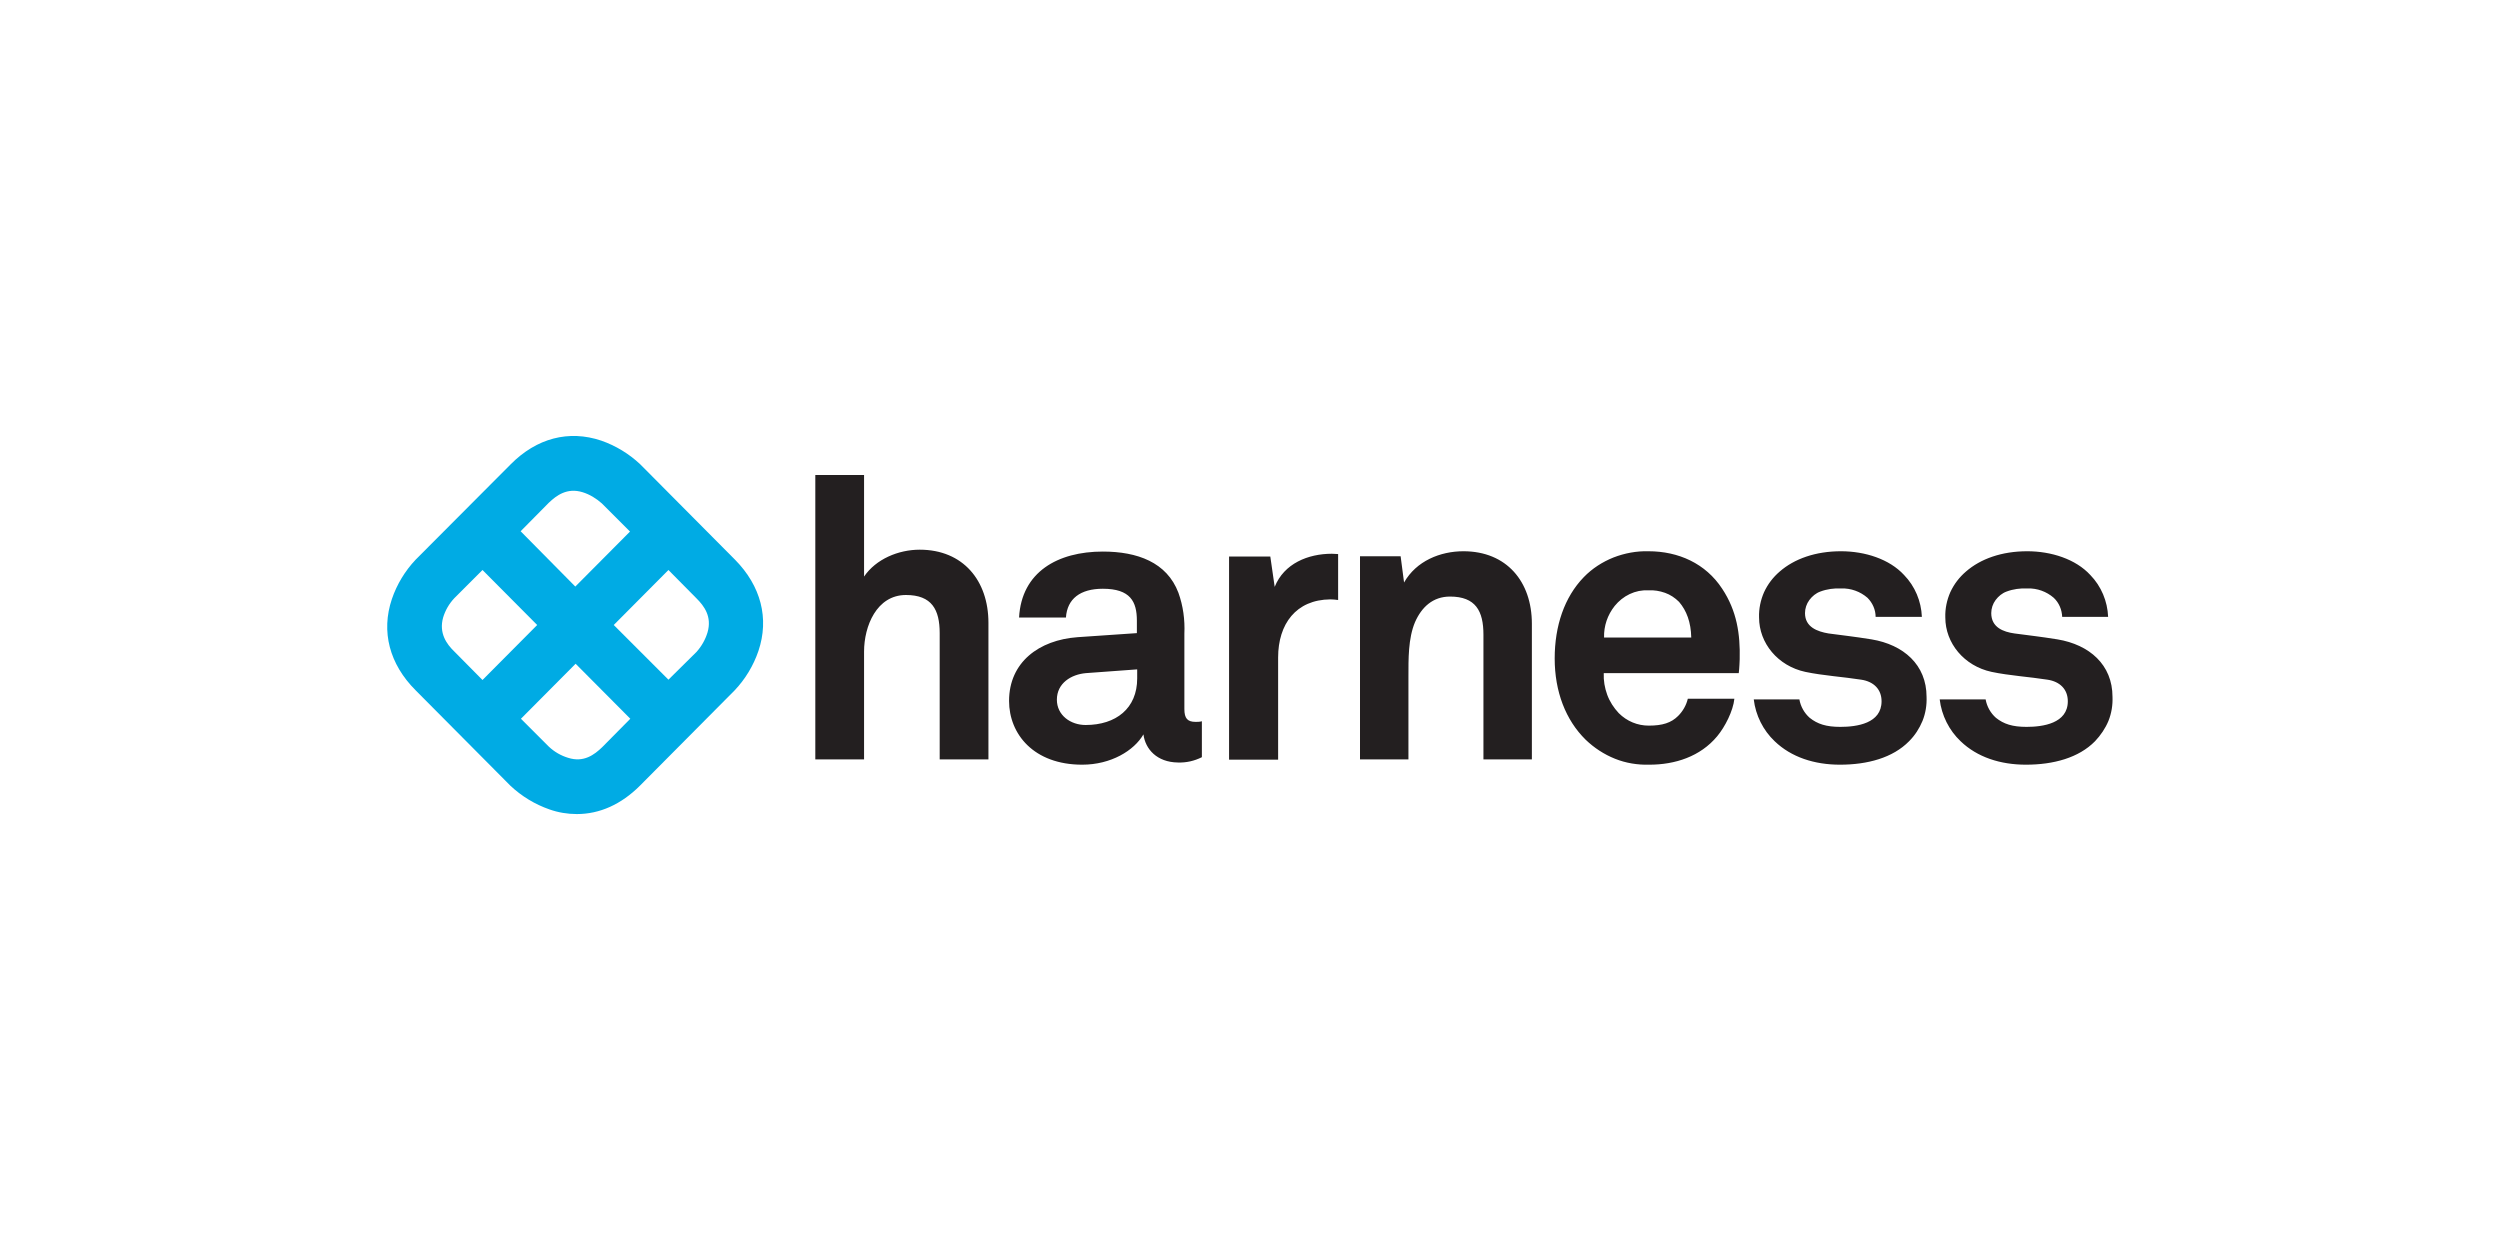<?xml version="1.0" encoding="utf-8"?>
<!-- Generator: Adobe Illustrator 27.8.1, SVG Export Plug-In . SVG Version: 6.00 Build 0)  -->
<svg version="1.1" id="Layer_51" xmlns="http://www.w3.org/2000/svg" xmlns:xlink="http://www.w3.org/1999/xlink" x="0px" y="0px"
	 width="800px" height="400px" viewBox="0 0 800 400" style="enable-background:new 0 0 800 400;" xml:space="preserve">
<style type="text/css">
	.st0{clip-path:url(#SVGID_00000160895421223570337840000000145023977279592629_);}
	.st1{fill:#00ABE4;}
	.st2{fill:#231F20;}
</style>
<g>
	<defs>
		<rect id="SVGID_1_" x="124" y="139.5" width="552" height="121"/>
	</defs>
	<clipPath id="SVGID_00000124132113538901885430000001330356125230801598_">
		<use xlink:href="#SVGID_1_"  style="overflow:visible;"/>
	</clipPath>
	<g style="clip-path:url(#SVGID_00000124132113538901885430000001330356125230801598_);">
		<path class="st1" d="M235.2,179.1l-30.3-30.5c-3.6-3.4-7.9-6-12.5-7.6c-10.4-3.5-20.7-0.8-29,7.6L133,179.1
			c-3.4,3.6-6,7.9-7.6,12.6c-3.5,10.4-0.8,20.8,7.6,29.2l30.3,30.5c3.6,3.4,7.9,6,12.5,7.6c2.8,1,5.8,1.5,8.8,1.5
			c7.3,0,14.2-3.1,20.2-9.1l30.3-30.5c3.4-3.6,6-7.9,7.6-12.6C246.2,197.9,243.5,187.5,235.2,179.1L235.2,179.1z M186.4,157.5
			c2.3,0.7,4.4,2,6.2,3.6l9,9l-17.5,17.6L166.6,170l9-9.1C178.1,158.5,181.5,156,186.4,157.5L186.4,157.5z M141.8,197.6
			c0.7-2.3,1.9-4.4,3.6-6.2l9-9l17.5,17.6l-17.5,17.6l-9-9.1C142.9,206.1,140.4,202.6,141.8,197.6L141.8,197.6z M181.8,242.5
			c-2.3-0.7-4.4-1.9-6.2-3.6l-8.9-8.9l17.5-17.6l17.5,17.6l-9,9.1C190.2,241.5,186.8,244.1,181.8,242.5L181.8,242.5z M226.4,202.4
			c-0.7,2.3-1.9,4.4-3.5,6.2l-9,8.9L196.4,200l17.5-17.6l9,9.1C225.3,193.9,227.9,197.3,226.4,202.4"/>
		<path class="st2" d="M300.6,243h15.7v-43.7c0-13.5-8.1-23.4-22-23.4c-6.8,0-14,3-17.8,8.6V152h-15.6v91h15.6v-34.5
			c0-8.1,4-18.1,13.4-18.1c8.3,0,10.8,4.7,10.8,12.2V243z M363.9,217.1c0,9.6-6.8,14.9-16.5,14.9c-4.8,0-9.2-3.1-9.2-8.1
			c0-5.3,4.6-8.1,9.3-8.5l16.4-1.2V217.1z M376.9,244c2.7,0.1,5.3-0.5,7.7-1.7v-11.5c-0.7,0.2-1.3,0.2-2,0.2c-2.6,0-3.6-1.1-3.6-4.1
			v-24.1c0.2-4.5-0.4-8.9-1.9-13.1c-3.7-9.8-13.2-13.2-24.2-13.2c-14.4,0-26,6.5-26.8,21.1h15c0.4-6,4.6-9.2,11.8-9.2
			c8.8,0,10.9,4.1,10.9,10.2v4l-19,1.3c-12.3,0.9-21.9,8-21.9,20.4c0,10.6,7.9,20.4,23.4,20.4c9.2,0,16.6-4.5,19.6-9.7
			C366.5,239.7,370.2,243.9,376.9,244L376.9,244z M425.7,191.8c0.8,0,1.7,0.1,2.5,0.2v-14.7c-0.7,0-1.3-0.1-2-0.1
			c-7.6,0-15.3,3.1-18.3,10.6l-1.4-9.7h-13.2v65H409v-32.7C409,199.7,414.7,191.9,425.7,191.8L425.7,191.8z M474.7,243h15.5v-43.4
			c0-13.5-8.1-23.2-21.9-23.2c-7.4,0-15.1,3.1-19,10l-1.1-8.4h-13v65h15.5v-26.5c0-5.5-0.1-12.2,2.1-17.4c2.1-4.8,5.7-8.2,11.2-8.2
			c8.2,0,10.7,4.6,10.7,12.2L474.7,243z M541.2,204h-27.9c-0.1-3.7,1.1-7.2,3.4-10.1c1.3-1.6,2.9-2.9,4.8-3.8c1.9-0.9,3.9-1.3,6-1.2
			c1.8-0.1,3.6,0.2,5.3,0.8c1.7,0.6,3.2,1.6,4.5,2.9C539.7,195.4,541.1,199.1,541.2,204L541.2,204z M556.7,211
			c0.2-8.1-0.9-15.5-5.6-22.6c-5.3-8.1-14-12-23.6-12c-3.8-0.1-7.6,0.6-11.2,2c-3.5,1.4-6.8,3.5-9.5,6.3c-6.2,6.4-9.3,15.6-9.3,26
			c0,10.6,3.5,19.7,9.9,26c2.7,2.6,5.9,4.7,9.4,6.1c3.5,1.4,7.2,2,11,1.9c8.2,0,16.3-2.6,21.7-9.1c2.5-3,5.1-8.1,5.5-12h-14.9
			c-0.5,2.1-1.6,4-3.1,5.5c-2.2,2.2-5,3.1-9.4,3.1c-3.6,0-7-1.4-9.6-4c-1.6-1.7-2.9-3.7-3.7-5.9c-0.8-2.2-1.2-4.5-1.1-6.9h43.2
			C556.6,214,556.7,211,556.7,211z M577.6,196.2c0-1.5,0.5-3,1.4-4.2c0.9-1.2,2.1-2.2,3.5-2.7c2.1-0.8,4.4-1.1,6.7-1
			c3.1-0.1,6.1,1,8.4,3c1.6,1.6,2.6,3.8,2.6,6.1h14.8c-0.2-5-2.2-9.8-5.7-13.4c-4.7-5.1-12.5-7.6-20.2-7.6c-8.1,0-14.9,2.4-19.6,6.5
			c-2.1,1.8-3.8,4-5,6.6c-1.1,2.5-1.7,5.3-1.6,8.1c0,8.2,6,15.5,14.8,17.4c5.7,1.2,12.2,1.6,17.9,2.5c4,0.6,6.5,3.1,6.5,6.9
			c0,7.1-7.9,8.2-13.2,8.2c-4.5,0-7.3-0.9-9.8-2.9c-1.7-1.5-2.9-3.6-3.3-5.9h-14.6c0.6,5.1,3,9.9,6.7,13.4
			c5.3,5.1,12.7,7.5,20.9,7.5c8.8,0,16.9-2.2,22.1-7.5c1.9-1.9,3.3-4.1,4.3-6.5c1-2.5,1.4-5.1,1.3-7.7c0-10.3-7.4-16.7-17.6-18.4
			c-6.3-1-7.9-1.1-13.8-1.9C581.6,202.1,577.6,200.7,577.6,196.2L577.6,196.2z M659.9,197.4h14.7c-0.2-5-2.2-9.8-5.7-13.4
			c-4.7-5.1-12.5-7.6-20.2-7.6c-8.1,0-14.9,2.4-19.6,6.5c-2.1,1.8-3.8,4-5,6.6c-1.1,2.5-1.7,5.3-1.6,8.1c0,8.2,6,15.5,14.8,17.4
			c5.7,1.2,12.2,1.6,17.9,2.5c4,0.6,6.5,3.1,6.5,6.9c0,7.1-8,8.2-13.2,8.2c-4.5,0-7.3-0.9-9.8-2.9c-1.7-1.5-2.9-3.6-3.3-5.9h-14.7
			c0.6,5.1,3,9.9,6.7,13.4c5.3,5.1,12.7,7.5,20.9,7.5c8.8,0,16.9-2.2,22.1-7.5c1.8-1.9,3.3-4.1,4.3-6.5c1-2.5,1.4-5.1,1.3-7.7
			c0-10.3-7.4-16.7-17.6-18.4c-6.3-1-7.9-1.1-13.8-1.9c-3.5-0.5-7.4-1.9-7.4-6.5c0-1.5,0.5-3,1.4-4.2c0.9-1.2,2.1-2.2,3.5-2.7
			c2.1-0.8,4.4-1.1,6.7-1c3.1-0.1,6.1,1,8.4,3C658.9,192.9,659.8,195.1,659.9,197.4"/>
	</g>
</g>
<g>
</g>
<g>
</g>
<g>
</g>
<g>
</g>
<g>
</g>
<g>
</g>
<g>
</g>
<g>
</g>
<g>
</g>
<g>
</g>
<g>
</g>
<g>
</g>
</svg>
